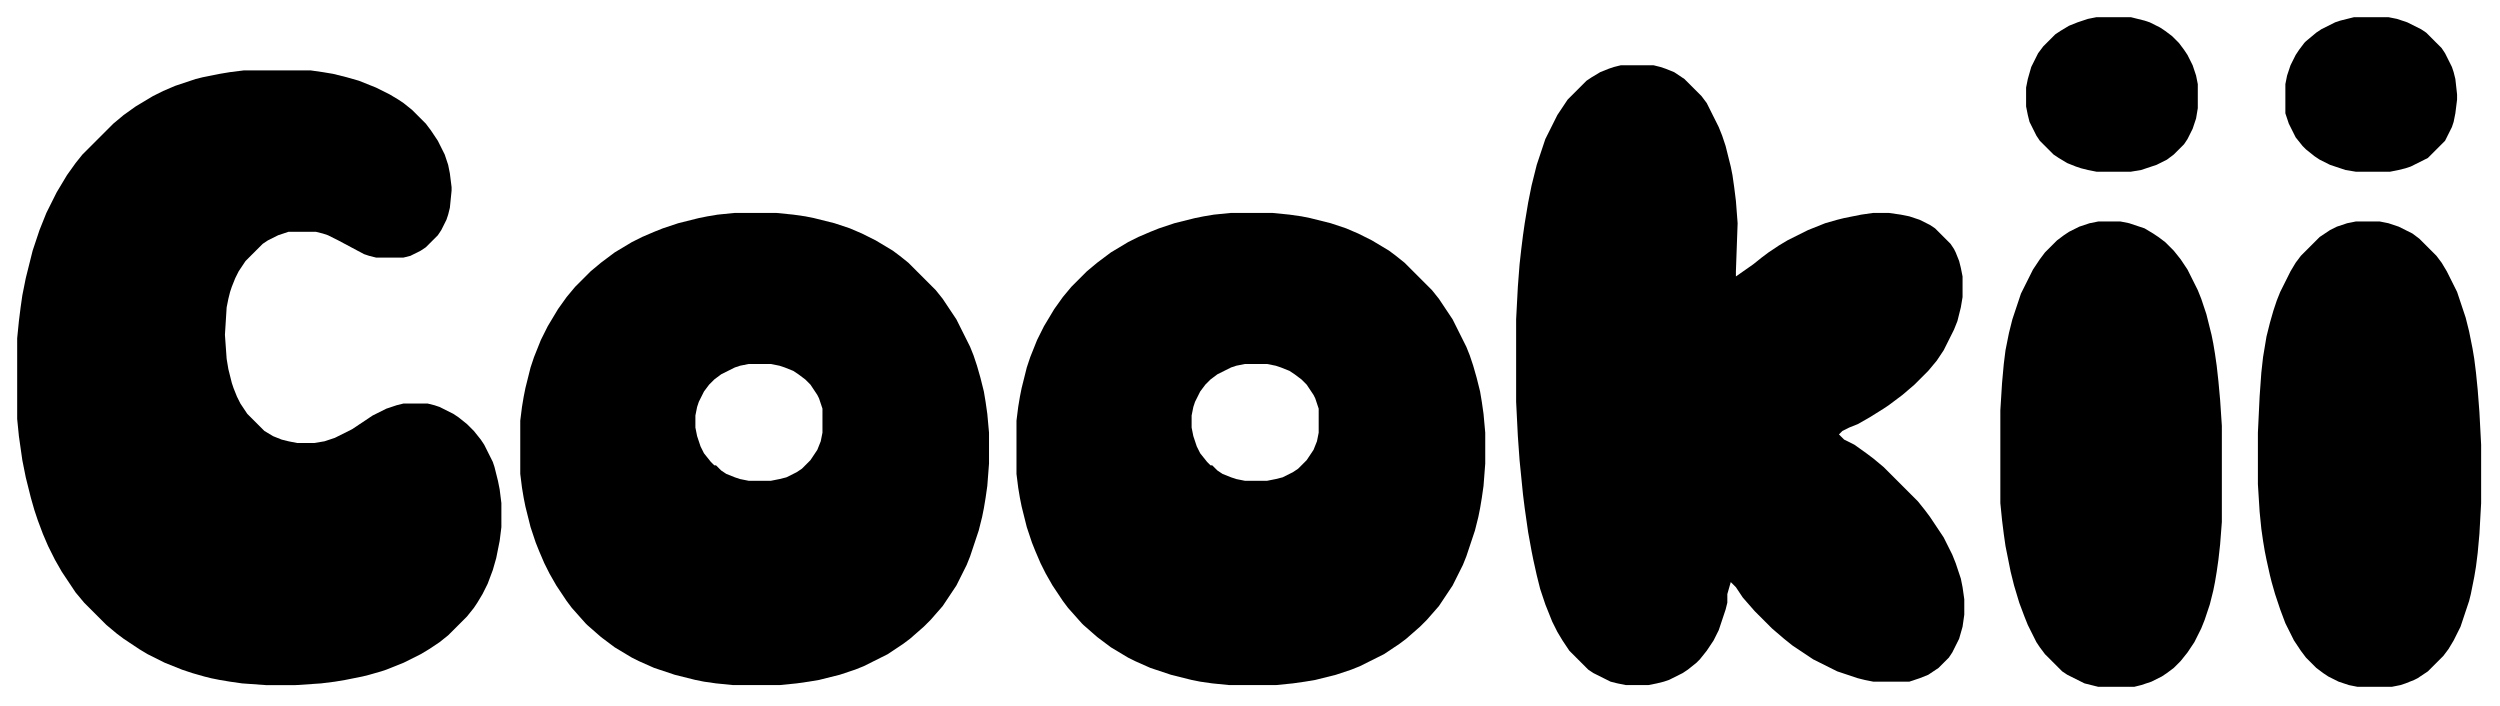 <?xml version="1.0" encoding="UTF-8"?>
<svg baseProfile="full" version="1.1" viewBox="0 0 1456 411" xmlns="http://www.w3.org/2000/svg">
<g>
<path d="m1372 129-5 1-6 2-4 2-6 4-11 11-3 4-3 5-6 12-2 5-2 6-2 7-2 8-2 12-1 9-1 14-1 21v30l1 16 1 10 1 7 1 6 1 5 2 9 1 4 2 7 3 9 3 8 5 10 4 6 3 4 6 6 4 3 3 2 6 3 6 2 5 1h20l5-1 3-1 5-2 2-1 6-4 9-9 3-4 3-5 4-8 5-15 1-4 2-10 1-6 1-8 1-11 1-18v-34l-1-19-1-13-1-10-1-8-1-6-2-10-2-8-5-15-6-12-3-5-3-4-10-10-4-3-8-4-6-2-5-1z"/>
<path d="m1222 129-5 1-6 2-6 3-3 2-4 3-7 7-3 4-4 6-7 14-5 15-2 8-2 10-1 8-1 11-1 16v54l1 10 1 8 1 7 3 15 2 8 3 10 3 8 2 5 5 10 2 3 3 4 10 10 3 2 10 5 8 2h21l4-1 6-2 6-3 3-2 4-3 4-4 4-5 4-6 4-8 2-5 3-9 2-8 1-5 1-6 1-7 1-9 1-13v-56l-1-15-1-11-1-9-1-7-1-6-1-5-3-12-3-9-2-5-6-12-4-6-4-5-5-5-4-3-3-2-5-3-9-3-5-1z"/>
<path d="m717 124-10 1-6 1-5 1-12 3-9 3-5 2-7 3-6 3-10 6-8 6-6 5-9 9-5 6-5 7-6 10-4 8-4 10-2 6-3 12-1 5-1 6-1 8v31l1 8 1 6 1 5 3 12 3 9 2 5 3 7 3 6 4 7 6 9 3 4 8 9 1 1 8 7 8 6 10 6 4 2 9 4 12 4 12 3 5 1 7 1 10 1h27l10-1 7-1 6-1 12-3 9-3 5-2 14-7 9-6 4-3 8-7 4-4 7-8 8-12 6-12 2-5 5-15 2-8 1-5 1-6 1-7 1-13v-18l-1-11-1-7-1-6-2-8-2-7-2-6-2-5-8-16-8-12-4-5-16-16-5-4-4-3-10-6-8-4-7-3-9-3-12-3-5-1-7-1-10-1zm8 88h13l5 1 3 1 5 2 3 2 4 3 3 3 4 6 1 2 2 6v14l-1 5-2 5-4 6-5 5-3 2-6 3-4 1-5 1h-13l-5-1-3-1-5-2-3-2-3-3h-1l-2-2-4-5-2-4-2-6-1-5v-7l1-5 1-3 3-6 3-4 3-3 4-3 8-4 3-1z"/>
<path d="m428 124-10 1-6 1-5 1-12 3-9 3-5 2-7 3-6 3-10 6-8 6-6 5-9 9-5 6-5 7-6 10-4 8-4 10-2 6-3 12-1 5-1 6-1 8v31l1 8 1 6 1 5 3 12 3 9 2 5 3 7 3 6 4 7 6 9 3 4 8 9 1 1 8 7 8 6 10 6 4 2 9 4 12 4 12 3 5 1 7 1 10 1h27l10-1 7-1 6-1 12-3 9-3 5-2 14-7 9-6 4-3 8-7 4-4 7-8 8-12 6-12 2-5 5-15 2-8 1-5 1-6 1-7 1-13v-18l-1-11-1-7-1-6-2-8-2-7-2-6-2-5-8-16-8-12-4-5-16-16-5-4-4-3-10-6-8-4-7-3-9-3-12-3-5-1-7-1-10-1zm8 88h13l5 1 3 1 5 2 3 2 4 3 3 3 4 6 1 2 2 6v14l-1 5-2 5-4 6-5 5-3 2-6 3-4 1-5 1h-13l-5-1-3-1-5-2-3-2-3-3h-1l-2-2-4-5-2-4-2-6-1-5v-7l1-5 1-3 3-6 3-4 3-3 4-3 8-4 3-1z"/>
<path d="m142 41-8 1-6 1-10 2-4 1-12 4-7 3-6 3-10 6-7 5-6 5-18 18-4 5-5 7-6 10-6 12-4 10-4 12-4 16-2 10-1 7-1 8-1 10v47l1 10 2 14 2 10 3 12 2 7 2 6 3 8 3 7 4 8 4 7 8 12 5 6 13 13 6 5 4 3 9 6 5 3 10 5 10 4 6 2 7 2 4 1 5 1 6 1 7 1 14 1h17l15-1 8-1 6-1 10-2 4-1 7-2 3-1 10-4 10-5 5-3 6-4 5-4 11-11 4-5 2-3 3-5 3-6 3-8 2-7 2-10 1-8v-14l-1-8-1-5-2-8-1-3-5-10-2-3-4-5-4-4-5-4-3-2-8-4-3-1-4-1h-14l-4 1-6 2-8 4-12 8-10 5-6 2-6 1h-10l-5-1-4-1-5-2-5-3-10-10-4-6-2-4-2-5-1-3-2-8-1-6-1-14 1-16 1-5 1-4 1-3 2-5 2-4 4-6 10-10 3-2 6-3 6-2h16l4 1 3 1 6 3 15 8 3 1 4 1h16l4-1 6-3 3-2 7-7 2-3 3-6 1-3 1-4 1-10v-2l-1-8-1-5-2-6-4-8-4-6-3-4-8-8-5-4-3-2-5-3-8-4-10-4-7-2-8-2-6-1-7-1z"/>
<path d="m944 38-4 1-3 1-5 2-5 3-3 2-11 11-6 9-7 14-5 15-3 12-2 10-2 12-1 7-1 8-1 9-1 13-1 19v48l1 20 1 14 2 20 1 8 2 14 2 11 1 5 2 9 2 8 3 9 4 10 3 6 3 5 4 6 11 11 3 2 10 5 4 1 5 1h13l5-1 4-1 3-1 8-4 3-2 5-4 2-2 4-5 4-6 3-6 4-12 1-4v-5l2-7 3 3 4 6 7 8 10 10 7 6 5 4 12 8 14 7 12 4 4 1 5 1h21l6-2 5-2 6-4 6-6 2-3 4-8 2-7 1-7v-9l-1-7-1-5-3-9-2-5-5-10-8-12-3-4-4-5-20-20-6-5-4-3-7-5-6-3-3-3 2-2 4-2 5-2 7-4 8-5 3-2 8-6 7-6 8-8 5-6 4-6 6-12 2-5 2-8 1-6v-12l-1-5-1-4-2-5-1-2-2-3-9-9-3-2-6-3-6-2-5-1-7-1h-9l-7 1-10 2-4 1-7 2-10 4-12 6-5 3-6 4-4 3-5 4-10 7v-3l1-28-1-13-1-8-1-7-1-5-3-12-2-6-2-5-7-14-3-4-10-10-6-4-5-2-3-1-4-1z"/>
<path d="m1371 10-8 2-3 1-8 4-3 2-6 5-1 1-3 4-2 3-3 6-2 6-1 5v17l2 6 4 8 4 5 2 2 5 4 3 2 6 3 9 3 6 1h20l5-1 4-1 3-1 10-5 10-10 4-8 1-3 1-5 1-8v-3l-1-9-1-4-1-3-4-8-2-3-9-9-3-2-8-4-6-2-5-1z"/>
<path d="m1221 10-5 1-6 2-5 2-5 3-3 2-7 7-3 4-4 8-2 7-1 5v11l1 5 1 4 4 8 2 3 8 8 3 2 5 3 5 2 3 1 4 1 5 1h20l6-1 9-3 6-3 4-3 6-6 2-3 3-6 2-6 1-6v-14l-1-5-2-6-3-6-2-3-3-4-4-4-4-3-3-2-6-3-3-1-8-2z"/>
</g>
</svg>
